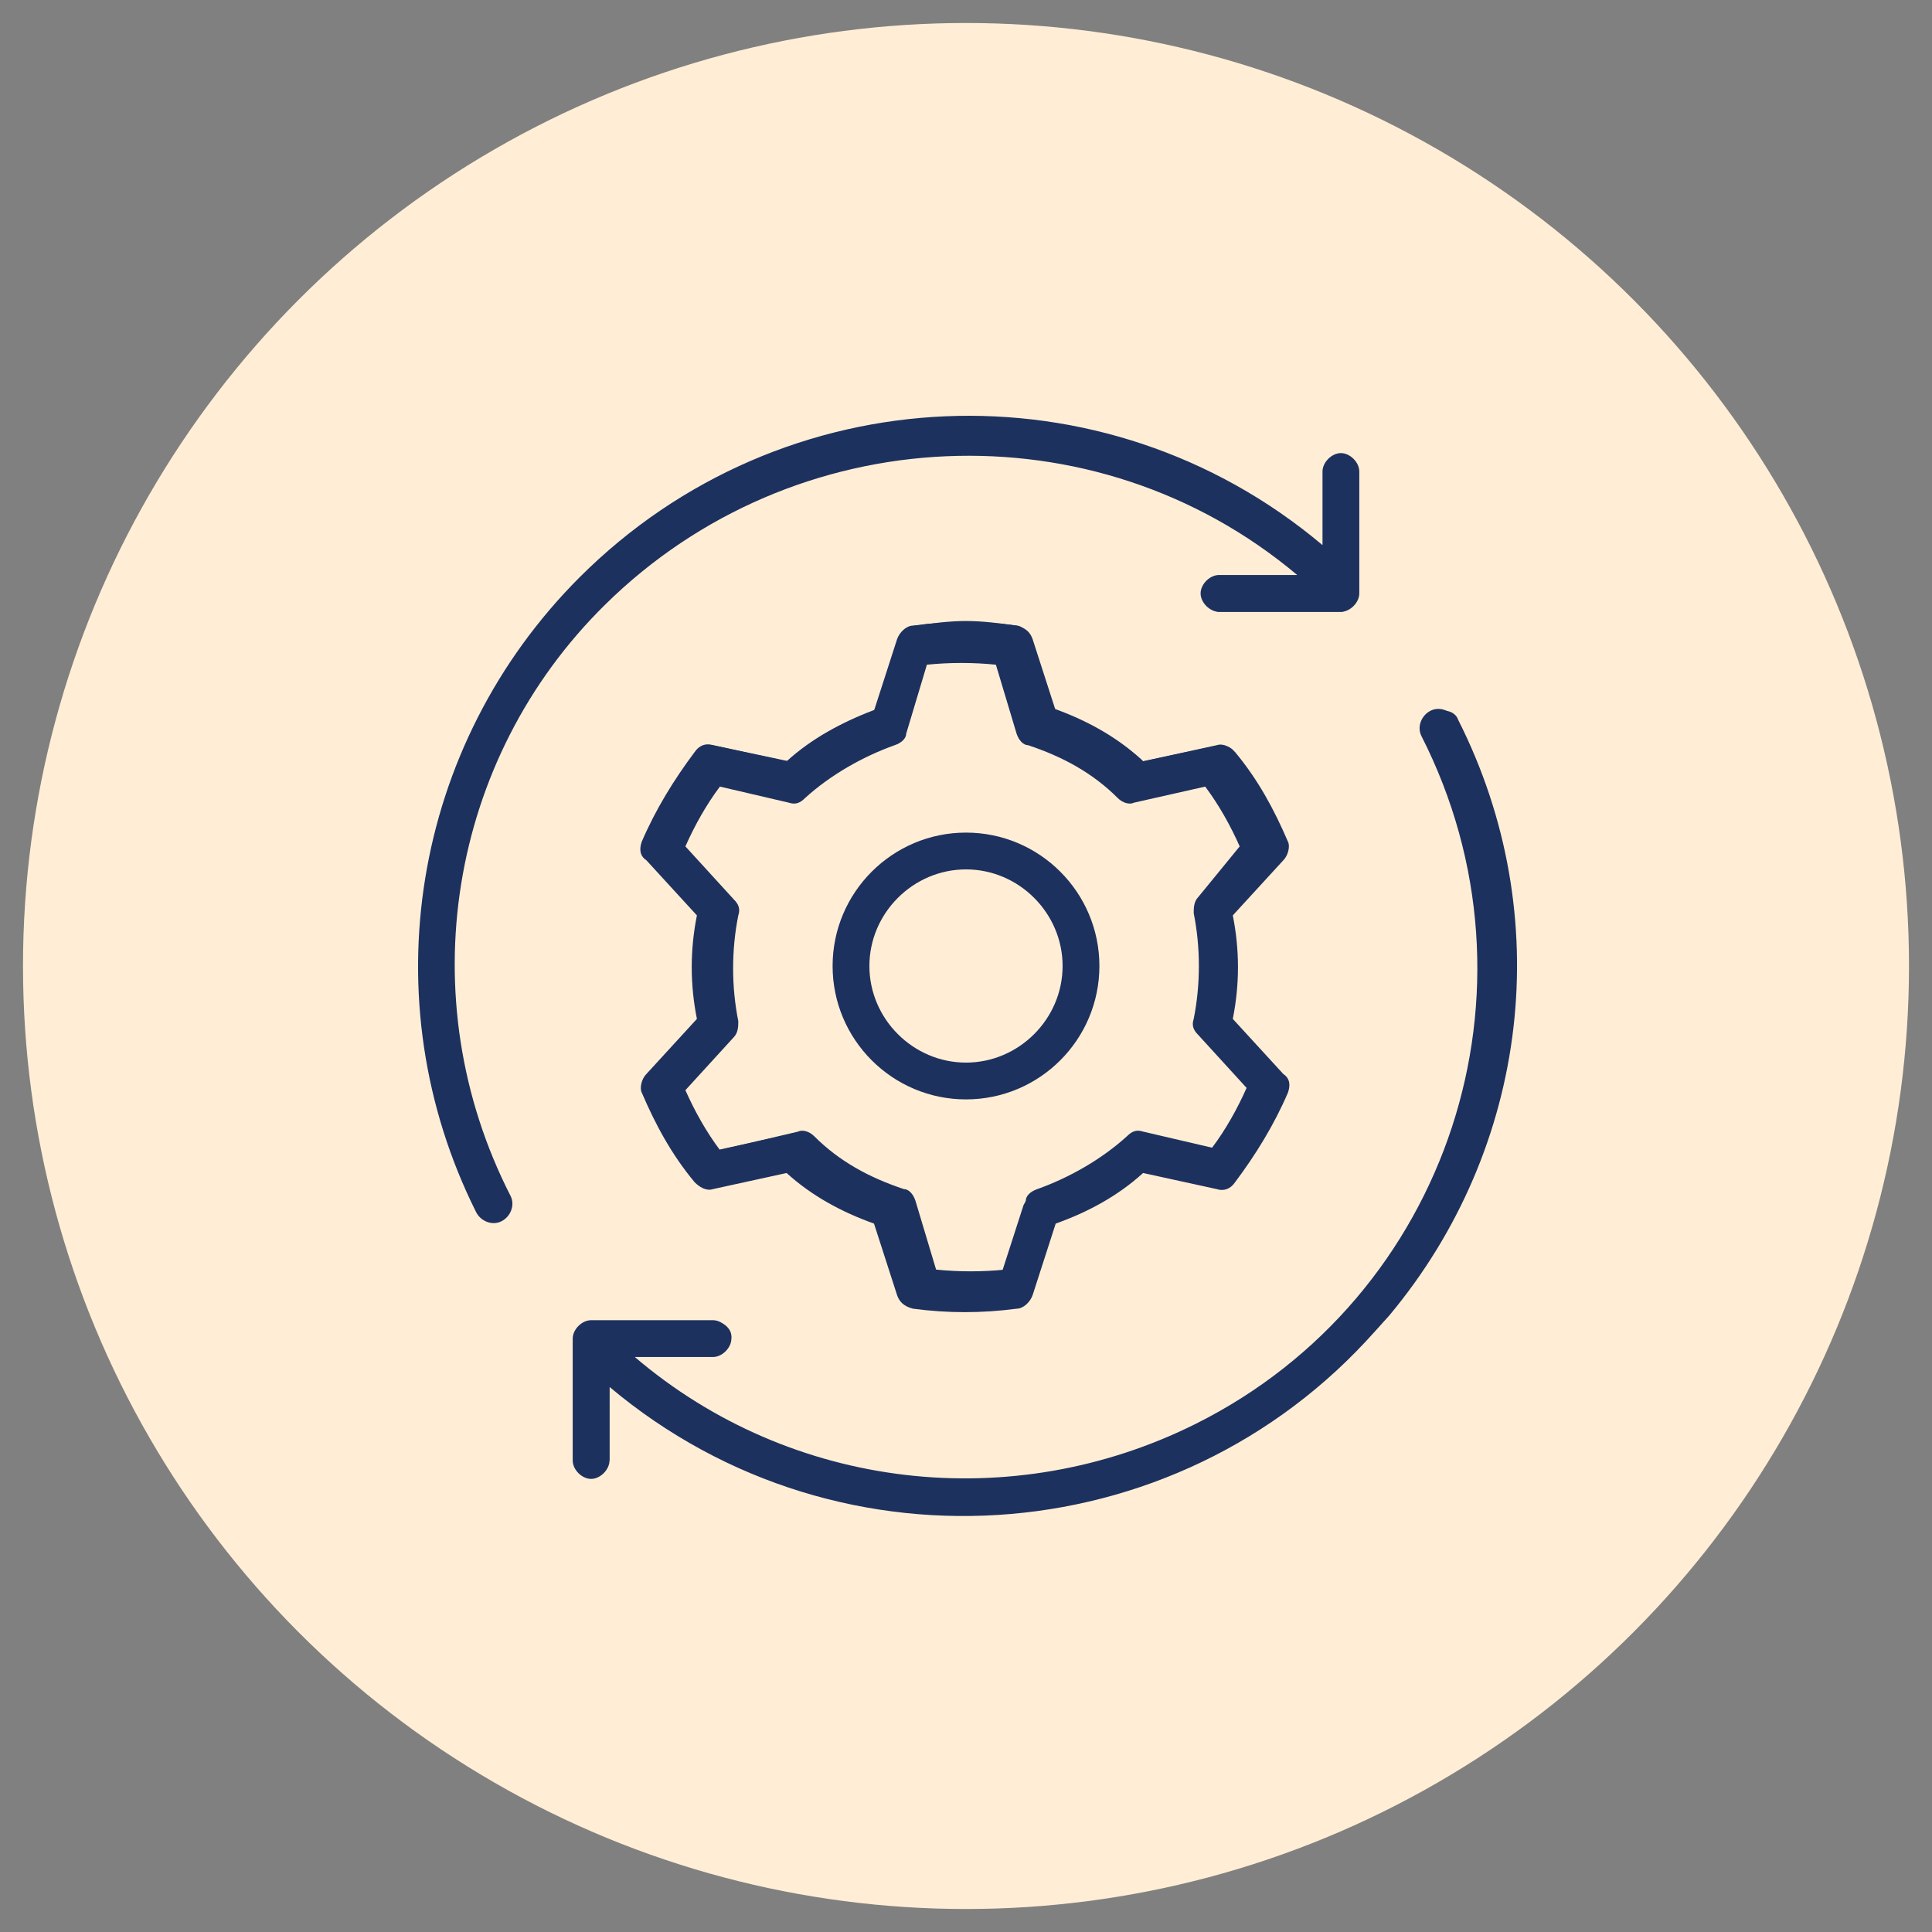 <?xml version="1.0" encoding="utf-8"?>
<!-- Generator: Adobe Illustrator 29.4.0, SVG Export Plug-In . SVG Version: 9.03 Build 0)  -->
<svg version="1.0" id="Layer_1" xmlns="http://www.w3.org/2000/svg" xmlns:xlink="http://www.w3.org/1999/xlink" x="0px" y="0px"
	 width="84px" height="84px" viewBox="0 0 84 84" style="enable-background:new 0 0 84 84;" xml:space="preserve">
<rect x="0" y="0" width="84" height="84" fill="#808080" stroke="none"/>
<style type="text/css">
	.st0{fill:#D4EEFB;}
	.st1{fill:#D9E7F5;}
	.st2{fill:#FFEED6;}
	.st3{fill:#1D315F;}
	.st4{fill:#DAFAF4;}
	.st5{opacity:0.3;fill:#C9CBCF;enable-background:new    ;}
	.st6{fill:#FFEED5;enable-background:new    ;}
	.st7{fill:#DAE8F6;}
	.st8{fill:#D5F2FF;}
	.st9{fill:#DCF0EE;}
	.st10{fill:#1D315F;stroke:#012D61;stroke-width:0.2;stroke-miterlimit:10;}
	.st11{fill-rule:evenodd;clip-rule:evenodd;fill:#1D315F;}
</style>
<circle class="st6" cx="42" cy="42" r="41"/>
<g>
	<path class="st3" d="M63.3,31.3c-0.2-0.4-0.7-0.6-1.1-0.4c-0.4,0.2-0.6,0.7-0.4,1.1c0,0,0,0,0,0C67.4,43,63,56.4,52,61.9
		c-8,4-17.6,2.9-24.4-2.9h3.4c0.4,0,0.8-0.4,0.8-0.8s-0.4-0.8-0.8-0.8h-5.3c-0.4,0-0.8,0.4-0.8,0.8v5.3c0,0.4,0.4,0.8,0.8,0.8
		c0.4,0,0.8-0.4,0.8-0.8v-3.2c10.1,8.5,25.2,7.2,33.7-2.9C66.4,50.1,67.6,39.8,63.3,31.3L63.3,31.3z"/>
	<path class="st3" d="M42,65.7c-5.6,0-11-2-15.2-5.6l-0.3-0.3v3.6c0,0.3-0.3,0.6-0.6,0.6s-0.6-0.3-0.6-0.6v-5.3
		c0-0.3,0.3-0.6,0.6-0.6h5.3c0.3,0,0.6,0.3,0.6,0.6c0,0.3-0.3,0.6-0.6,0.6h-4l0.4,0.4c4,3.4,9.2,5.3,14.5,5.3c0,0,0,0,0,0
		c3.5,0,7-0.8,10.1-2.4c11.1-5.6,15.6-19.1,10-30.2c-0.1-0.2-0.1-0.4,0-0.5c0.1-0.2,0.2-0.3,0.3-0.3c0.1,0,0.2-0.1,0.3-0.1
		c0.2,0,0.5,0.1,0.6,0.4c4.3,8.5,3.1,18.6-3,25.9C55.6,62.6,49,65.7,42,65.7C42,65.7,42,65.7,42,65.7z"/>
	<path class="st3" d="M26.3,26.3c8.2-8.1,21.3-8.7,30.1-1.3h-3.4c-0.4,0-0.8,0.4-0.8,0.8c0,0.4,0.4,0.8,0.8,0.8h5.3
		c0.4,0,0.8-0.4,0.8-0.8v-5.3c0-0.4-0.4-0.8-0.8-0.8s-0.8,0.4-0.8,0.8v3.2c-9.5-8-23.5-7.4-32.3,1.4c-7.3,7.3-9.1,18.4-4.5,27.6
		c0.2,0.4,0.7,0.6,1.1,0.4c0.4-0.2,0.6-0.7,0.4-1.1l0,0C17.8,43.4,19.5,33,26.3,26.3z"/>
	<path class="st3" d="M21.4,53c-0.2,0-0.4-0.1-0.5-0.3c-4.6-9.1-2.8-20.1,4.4-27.4c4.5-4.5,10.4-6.9,16.8-6.9c5.6,0,11,2,15.3,5.6
		l0.3,0.3v-3.6c0-0.3,0.3-0.6,0.6-0.6c0.3,0,0.6,0.3,0.6,0.6v5.3c0,0.3-0.3,0.6-0.6,0.6h-5.3c-0.3,0-0.6-0.3-0.6-0.6
		c0-0.3,0.3-0.6,0.6-0.6h4l-0.4-0.4c-4.1-3.4-9.2-5.3-14.5-5.3c-6,0-11.6,2.3-15.9,6.5c-6.9,6.9-8.5,17.3-4.2,26
		c0.1,0.3,0,0.7-0.3,0.8C21.6,52.9,21.5,53,21.4,53L21.4,53z"/>
	<path class="st3" d="M42,36.2c-3.2,0-5.8,2.6-5.8,5.8c0,3.2,2.6,5.8,5.8,5.8s5.8-2.6,5.8-5.8C47.8,38.8,45.2,36.2,42,36.2z
		 M42,46.2c-2.3,0-4.2-1.9-4.2-4.2c0-2.3,1.9-4.2,4.2-4.2c2.3,0,4.2,1.9,4.2,4.2l0,0C46.2,44.3,44.3,46.2,42,46.2L42,46.2z"/>
	<path class="st3" d="M42,47.6c-3.1,0-5.6-2.5-5.6-5.6c0-3.1,2.5-5.6,5.6-5.6c3.1,0,5.6,2.5,5.6,5.6C47.6,45.1,45.1,47.6,42,47.6z
		 M42,37.6c-2.4,0-4.4,2-4.4,4.4s2,4.4,4.4,4.4c2.4,0,4.4-2,4.4-4.4C46.4,39.6,44.4,37.6,42,37.6z"/>
	<path class="st3" d="M56,36.6c-0.6-1.4-1.3-2.7-2.3-3.9c-0.2-0.2-0.5-0.4-0.8-0.3l-3.2,0.7c-1.1-1-2.4-1.7-3.8-2.2l-1-3.1
		c-0.1-0.3-0.3-0.5-0.7-0.6c-1.5-0.2-3-0.2-4.5,0c-0.3,0-0.6,0.3-0.7,0.6l-1,3.1c-1.4,0.5-2.7,1.2-3.8,2.2l-3.2-0.7
		c-0.3-0.1-0.6,0-0.8,0.3c-0.9,1.2-1.7,2.5-2.3,3.9c-0.1,0.3-0.1,0.6,0.2,0.8l2.2,2.4c-0.3,1.5-0.3,3,0,4.5l-2.2,2.4
		c-0.2,0.2-0.3,0.6-0.2,0.8c0.6,1.4,1.3,2.7,2.3,3.9c0.2,0.2,0.5,0.4,0.8,0.3l3.2-0.7c1.1,1,2.4,1.7,3.8,2.2l1,3.1
		c0.1,0.3,0.3,0.5,0.7,0.6c1.5,0.2,3,0.2,4.5,0c0.3,0,0.6-0.3,0.7-0.6l1-3.1c1.4-0.5,2.7-1.2,3.8-2.2l3.2,0.7c0.3,0.1,0.6,0,0.8-0.3
		c0.9-1.2,1.7-2.5,2.3-3.9c0.1-0.3,0.1-0.6-0.2-0.8l-2.2-2.4c0.3-1.5,0.3-3,0-4.5l2.2-2.4C56,37.2,56.1,36.8,56,36.6z M52.1,39
		c-0.2,0.2-0.2,0.5-0.2,0.7c0.3,1.5,0.3,3.1,0,4.6c-0.1,0.3,0,0.5,0.2,0.7l2.1,2.3c-0.4,0.9-0.9,1.8-1.5,2.6l-3-0.7
		c-0.3-0.1-0.5,0-0.7,0.2c-1.1,1-2.5,1.8-3.9,2.3c-0.3,0.1-0.5,0.3-0.5,0.5l-0.9,3c-1,0.1-2,0.1-3,0l-0.9-3
		c-0.1-0.3-0.3-0.5-0.5-0.5c-1.5-0.5-2.8-1.2-3.9-2.3c-0.2-0.2-0.5-0.3-0.7-0.2L31.3,50c-0.6-0.8-1.1-1.7-1.5-2.6l2.1-2.3
		c0.2-0.2,0.2-0.5,0.2-0.7c-0.3-1.5-0.3-3.1,0-4.6c0.1-0.3,0-0.5-0.2-0.7l-2.1-2.3c0.4-0.9,0.9-1.8,1.5-2.6l3,0.7
		c0.3,0.1,0.5,0,0.7-0.2c1.1-1,2.5-1.8,3.9-2.3c0.3-0.1,0.5-0.3,0.5-0.5l0.9-3c1-0.1,2-0.1,3,0l0.9,3c0.1,0.3,0.3,0.5,0.5,0.5
		c1.5,0.5,2.8,1.2,3.9,2.3c0.2,0.2,0.5,0.3,0.7,0.2l3.1-0.7c0.6,0.8,1.1,1.7,1.5,2.6L52.1,39z"/>
	<path class="st3" d="M42,56.8c-0.7,0-1.5-0.1-2.2-0.2c-0.2,0-0.4-0.2-0.5-0.4l-1-3.2l-0.1,0c-1.4-0.5-2.7-1.2-3.8-2.2l-0.1-0.1
		l-3.3,0.7c0,0-0.1,0-0.1,0c-0.2,0-0.4-0.1-0.5-0.2c-0.9-1.2-1.7-2.5-2.2-3.9c-0.1-0.2,0-0.5,0.1-0.6l2.3-2.5l0-0.1
		c-0.3-1.5-0.3-2.9,0-4.4l0-0.1l-2.3-2.5c-0.2-0.2-0.2-0.4-0.1-0.6c0.5-1.4,1.3-2.7,2.2-3.9c0.1-0.1,0.3-0.2,0.5-0.2
		c0,0,0.1,0,0.1,0l3.3,0.7l0.1-0.1c1.1-1,2.4-1.7,3.8-2.2l0.1,0l1-3.2c0.1-0.2,0.3-0.4,0.5-0.4c0.7-0.1,1.5-0.2,2.2-0.2
		s1.5,0.1,2.2,0.2c0.2,0,0.4,0.2,0.5,0.4l1,3.2l0.1,0c1.4,0.5,2.7,1.2,3.8,2.2l0.1,0.1l3.3-0.7c0,0,0.1,0,0.1,0
		c0.2,0,0.4,0.1,0.5,0.2c0.9,1.2,1.7,2.5,2.2,3.9c0.1,0.2,0,0.5-0.1,0.6l-2.3,2.5l0,0.1c0.3,1.5,0.3,2.9,0,4.4l0,0.1l2.3,2.5
		c0.2,0.2,0.2,0.4,0.1,0.6c-0.5,1.4-1.3,2.7-2.2,3.9c-0.1,0.1-0.3,0.2-0.5,0.2l0,0c0,0-0.1,0-0.1,0l-3.3-0.7l-0.1,0.1
		c-1.1,1-2.4,1.7-3.8,2.2l-0.1,0l-1,3.2c-0.1,0.2-0.3,0.4-0.5,0.4C43.5,56.7,42.7,56.8,42,56.8z M34.5,49.5c0.2,0,0.3,0.1,0.4,0.2
		c1.1,1.1,2.5,1.9,4,2.3c0.2,0.1,0.3,0.2,0.4,0.4l1,3.1l0.1,0c0.5,0.1,1,0.1,1.5,0.1c0.5,0,1,0,1.5-0.1l0.1,0l1-3.1
		c0.1-0.2,0.2-0.3,0.4-0.4c1.5-0.5,2.9-1.3,4-2.3c0.1-0.1,0.3-0.2,0.4-0.2c0,0,0.1,0,0.1,0l3.2,0.7l0.1-0.1c0.6-0.8,1.1-1.7,1.5-2.7
		l0.1-0.1l-2.2-2.4c-0.1-0.1-0.2-0.4-0.1-0.6c0.4-1.5,0.4-3.1,0-4.7c0-0.2,0-0.4,0.1-0.5l2.2-2.4l-0.1-0.1c-0.4-0.9-0.9-1.8-1.5-2.7
		l-0.1-0.1l-3.2,0.7c0,0-0.1,0-0.1,0c-0.2,0-0.3-0.1-0.4-0.2c-1.1-1.1-2.5-1.9-4-2.3c-0.2-0.1-0.3-0.2-0.4-0.4l-1-3.1l-0.1,0
		c-0.5-0.1-1-0.1-1.5-0.1s-1,0-1.5,0.1l-0.1,0l-1,3.1c-0.1,0.2-0.2,0.3-0.4,0.4c-1.5,0.5-2.9,1.3-4,2.3c-0.1,0.1-0.3,0.2-0.4,0.2
		c0,0-0.1,0-0.1,0l-3.2-0.7l-0.1,0.1c-0.6,0.8-1.1,1.7-1.5,2.7l-0.1,0.1l2.2,2.4c0.1,0.1,0.2,0.4,0.1,0.5c-0.3,1.5-0.3,3.1,0,4.6
		c0,0.2,0,0.4-0.1,0.5l-2.2,2.4l0.1,0.1c0.4,0.9,0.9,1.8,1.5,2.7l0.1,0.1l3.2-0.7C34.4,49.5,34.5,49.5,34.5,49.5z"/>
</g>
</svg>
